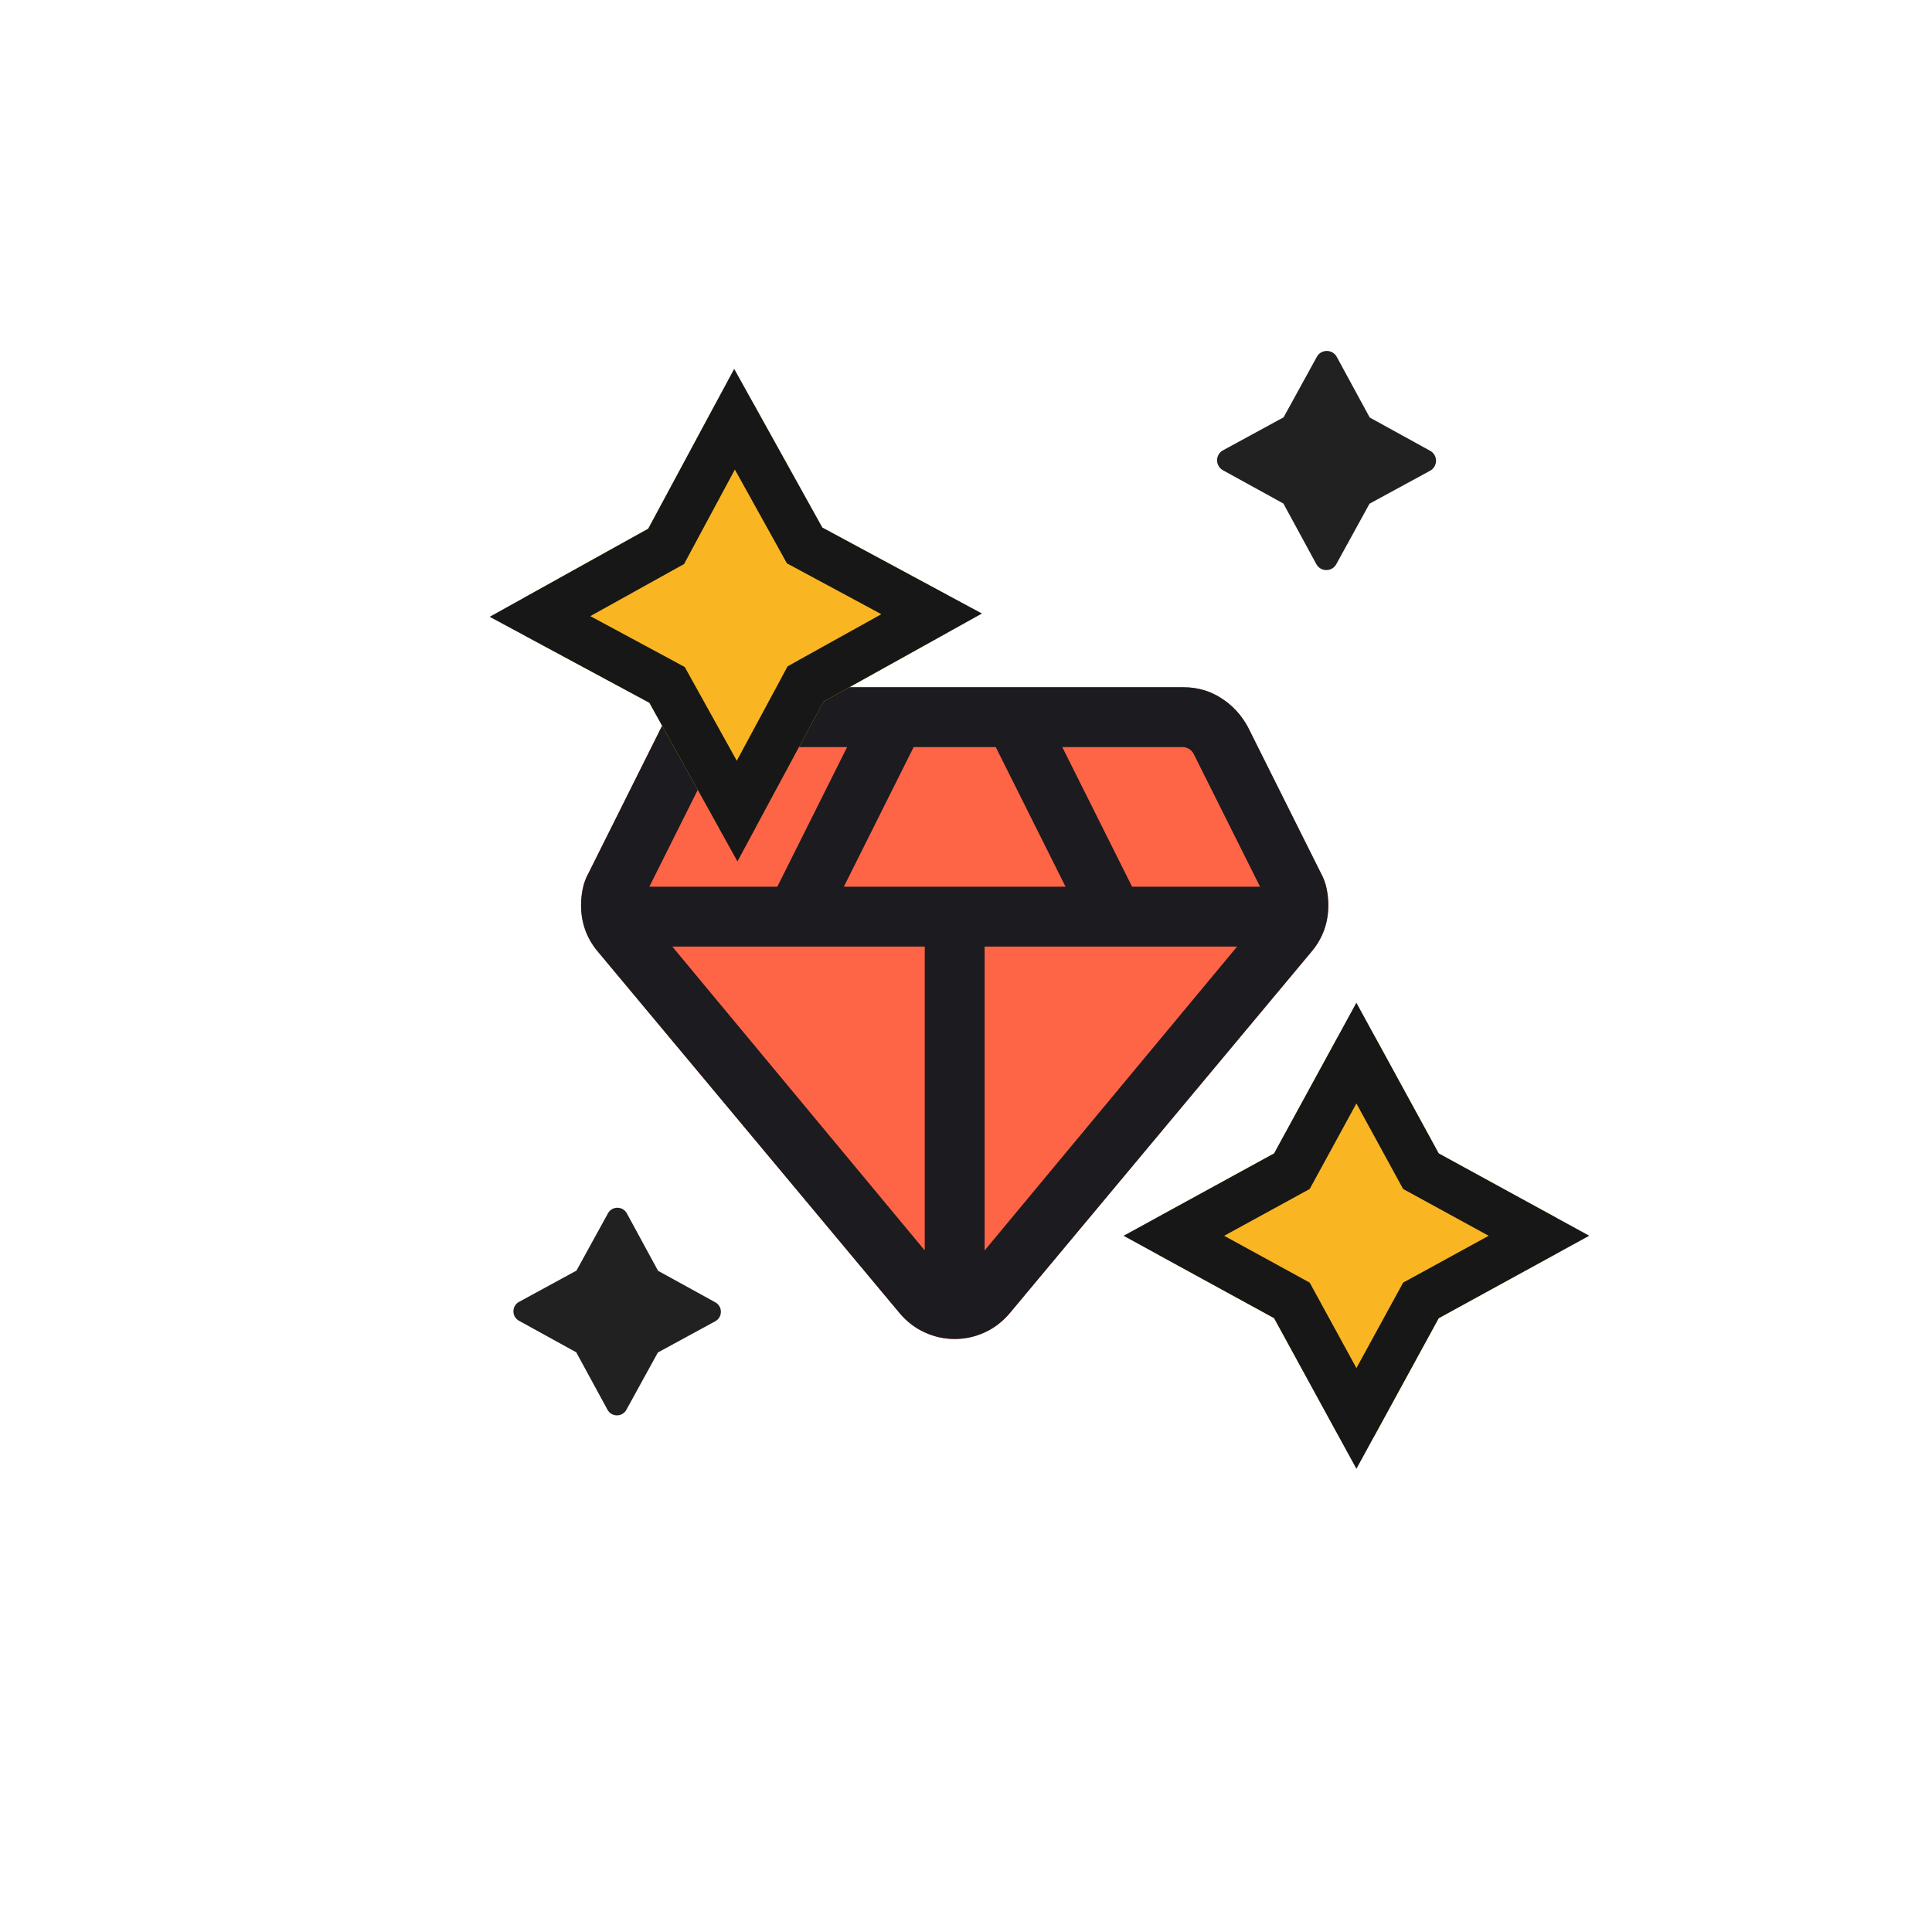 <svg width="64" height="64" viewBox="0 0 64 64" fill="none" xmlns="http://www.w3.org/2000/svg">
<path d="M28.839 44.759C29.889 44.758 30.92 45.03 31.822 45.545C31.885 44.664 32.162 43.81 32.632 43.051C33.102 42.293 33.752 41.652 34.528 41.18C35.304 40.708 36.184 40.419 37.099 40.336C38.013 40.253 38.934 40.378 39.788 40.702C40.256 39.187 41.275 37.884 42.66 37.034C44.045 36.183 45.702 35.84 47.328 36.069C48.953 36.298 50.439 37.083 51.512 38.28C52.585 39.476 53.174 41.005 53.17 42.585C53.17 42.679 53.17 42.77 53.17 42.864C54.982 42.864 56.719 43.556 58 44.787C59.28 46.019 60 47.69 60 49.432C60 51.174 59.28 52.844 58 54.076C56.719 55.308 54.982 56 53.17 56C52.927 56 52.701 55.988 52.472 55.967H29.477C29.265 55.989 29.052 56 28.839 56C27.291 56 25.805 55.408 24.71 54.355C23.615 53.302 23 51.874 23 50.384C23 48.895 23.615 47.466 24.71 46.413C25.805 45.36 27.291 44.768 28.839 44.768V44.759Z" fill="white"/>
<path d="M34.318 24.321C33.297 24.32 32.294 24.579 31.416 25.068C31.355 24.231 31.085 23.419 30.628 22.699C30.171 21.978 29.539 21.369 28.784 20.921C28.029 20.473 27.172 20.198 26.282 20.119C25.393 20.04 24.497 20.159 23.665 20.466C23.211 19.027 22.219 17.79 20.871 16.982C19.524 16.174 17.912 15.848 16.33 16.066C14.748 16.283 13.303 17.029 12.258 18.166C11.214 19.302 10.642 20.755 10.645 22.256C10.645 22.345 10.645 22.432 10.645 22.52C8.883 22.52 7.192 23.178 5.946 24.348C4.7 25.518 4 27.105 4 28.76C4 30.415 4.7 32.002 5.946 33.172C7.192 34.343 8.883 35 10.645 35C10.882 35 11.102 34.989 11.325 34.969H33.698C33.904 34.989 34.111 35 34.318 35C35.825 35 37.27 34.438 38.336 33.437C39.401 32.437 40 31.08 40 29.665C40 28.25 39.401 26.893 38.336 25.892C37.27 24.892 35.825 24.33 34.318 24.33V24.321Z" fill="white"/>
<mask id="mask0_12100_34000" style="mask-type:alpha" maskUnits="userSpaceOnUse" x="16" y="16" width="33" height="32">
<rect x="16.08" y="16" width="32" height="32" fill="#D9D9D9"/>
</mask>
<g mask="url(#mask0_12100_34000)">
<path d="M31.625 44.356C31.285 44.356 30.955 44.285 30.637 44.14C30.318 43.996 30.04 43.783 29.801 43.5L19.792 31.509C19.611 31.292 19.475 31.055 19.384 30.799C19.293 30.542 19.248 30.272 19.248 29.989C19.248 29.808 19.267 29.625 19.304 29.441C19.341 29.257 19.406 29.081 19.5 28.914L21.914 24.08C22.131 23.681 22.426 23.363 22.8 23.124C23.174 22.885 23.588 22.766 24.044 22.766H39.207C39.663 22.766 40.078 22.885 40.451 23.124C40.825 23.363 41.12 23.681 41.337 24.08L43.752 28.914C43.845 29.081 43.91 29.257 43.947 29.441C43.984 29.625 44.003 29.808 44.003 29.989C44.003 30.272 43.958 30.542 43.867 30.799C43.776 31.055 43.64 31.292 43.459 31.509L33.45 43.5C33.211 43.783 32.933 43.996 32.614 44.14C32.296 44.285 31.966 44.356 31.625 44.356Z" fill="#FE6446"/>
<path d="M31.625 44.356C31.285 44.356 30.955 44.285 30.637 44.14C30.318 43.996 30.04 43.783 29.801 43.5L19.792 31.509C19.611 31.292 19.475 31.055 19.384 30.799C19.293 30.542 19.248 30.272 19.248 29.989C19.248 29.808 19.267 29.625 19.304 29.441C19.341 29.257 19.406 29.081 19.5 28.914L21.914 24.08C22.131 23.681 22.426 23.363 22.8 23.124C23.174 22.885 23.588 22.766 24.044 22.766H39.207C39.663 22.766 40.078 22.885 40.451 23.124C40.825 23.363 41.12 23.681 41.337 24.08L43.752 28.914C43.845 29.081 43.91 29.257 43.947 29.441C43.984 29.625 44.003 29.808 44.003 29.989C44.003 30.272 43.958 30.542 43.867 30.799C43.776 31.055 43.64 31.292 43.459 31.509L33.45 43.5C33.211 43.783 32.933 43.996 32.614 44.14C32.296 44.285 31.966 44.356 31.625 44.356ZM27.953 29.374H35.298L32.985 24.748H30.266L27.953 29.374ZM30.634 41.423V31.356H22.27L30.634 41.423ZM32.617 41.423L40.981 31.356H32.617V41.423ZM37.502 29.374H41.741L39.543 24.977C39.509 24.909 39.458 24.854 39.39 24.811C39.322 24.769 39.25 24.748 39.174 24.748H35.189L37.502 29.374ZM21.51 29.374H25.749L28.062 24.748H24.077C24.001 24.748 23.929 24.769 23.861 24.811C23.793 24.854 23.742 24.909 23.708 24.977L21.51 29.374Z" fill="#1C1B1F"/>
</g>
<g filter="url(#filter0_d_12100_34000)">
<path d="M42.521 13.824L43.622 11.82C43.765 11.56 44.14 11.561 44.282 11.822L45.374 13.831L47.376 14.933C47.636 15.076 47.635 15.451 47.374 15.594L45.367 16.686L44.266 18.69C44.123 18.95 43.748 18.95 43.606 18.689L42.514 16.68L40.512 15.578C40.252 15.434 40.253 15.059 40.514 14.917L42.521 13.824Z" fill="#212121"/>
</g>
<g filter="url(#filter1_d_12100_34000)">
<path d="M19.096 42.091L20.139 40.193C20.275 39.946 20.63 39.947 20.765 40.194L21.799 42.097L23.696 43.141C23.942 43.277 23.942 43.633 23.695 43.768L21.793 44.803L20.75 46.701C20.614 46.948 20.258 46.947 20.124 46.7L19.089 44.797L17.192 43.752C16.946 43.617 16.947 43.261 17.194 43.126L19.096 42.091Z" fill="#212121"/>
</g>
<g filter="url(#filter2_d_12100_34000)">
<path d="M42.206 38.208L44.301 34.373C44.574 33.875 45.291 33.874 45.564 34.373L47.66 38.208L51.492 40.304C51.99 40.578 51.99 41.295 51.492 41.568L47.661 43.666L45.566 47.502C45.293 48 44.576 48 44.303 47.502L42.207 43.667L38.374 41.57C37.877 41.297 37.876 40.58 38.374 40.306L42.206 38.208Z" fill="#F9B622"/>
<path d="M46.958 38.592L47.07 38.797L47.276 38.91L50.98 40.936L47.277 42.965L47.071 43.077L46.958 43.283L44.933 46.988L42.908 43.283L42.796 43.078L42.591 42.965L38.886 40.937L42.59 38.91L42.796 38.797L42.908 38.592L44.932 34.885L46.958 38.592Z" stroke="#171717" stroke-width="1.6"/>
</g>
<g filter="url(#filter3_d_12100_34000)">
<path d="M21.474 17.513L23.662 13.445C23.947 12.916 24.705 12.911 24.997 13.436L27.239 17.475L31.303 19.665C31.831 19.95 31.836 20.708 31.312 21L27.277 23.244L25.088 27.312C24.803 27.841 24.046 27.846 23.754 27.321L21.512 23.282L17.447 21.092C16.919 20.807 16.914 20.049 17.439 19.756L21.474 17.513Z" fill="#F9B622"/>
<path d="M26.54 17.863L26.653 18.068L26.859 18.179L30.862 20.335L26.888 22.544L26.683 22.659L26.573 22.865L24.418 26.868L22.211 22.893L22.098 22.689L21.892 22.577L17.888 20.421L21.863 18.212L22.067 18.099L22.178 17.892L24.332 13.887L26.54 17.863Z" stroke="#171717" stroke-width="1.6"/>
</g>
<defs>
<filter id="filter0_d_12100_34000" x="-18.383" y="-47.075" width="124.653" height="124.658" filterUnits="userSpaceOnUse" color-interpolation-filters="sRGB">
<feFlood flood-opacity="0" result="BackgroundImageFix"/>
<feColorMatrix in="SourceAlpha" type="matrix" values="0 0 0 0 0 0 0 0 0 0 0 0 0 0 0 0 0 0 127 0" result="hardAlpha"/>
<feOffset/>
<feGaussianBlur stdDeviation="29.35"/>
<feColorMatrix type="matrix" values="0 0 0 0 0 0 0 0 0 0 0 0 0 0 0 0 0 0 0.15 0"/>
<feBlend mode="normal" in2="BackgroundImageFix" result="effect1_dropShadow_12100_34000"/>
<feBlend mode="normal" in="SourceGraphic" in2="effect1_dropShadow_12100_34000" result="shape"/>
</filter>
<filter id="filter1_d_12100_34000" x="-41.692" y="-18.692" width="124.272" height="124.275" filterUnits="userSpaceOnUse" color-interpolation-filters="sRGB">
<feFlood flood-opacity="0" result="BackgroundImageFix"/>
<feColorMatrix in="SourceAlpha" type="matrix" values="0 0 0 0 0 0 0 0 0 0 0 0 0 0 0 0 0 0 127 0" result="hardAlpha"/>
<feOffset/>
<feGaussianBlur stdDeviation="29.35"/>
<feColorMatrix type="matrix" values="0 0 0 0 0 0 0 0 0 0 0 0 0 0 0 0 0 0 0.15 0"/>
<feBlend mode="normal" in2="BackgroundImageFix" result="effect1_dropShadow_12100_34000"/>
<feBlend mode="normal" in="SourceGraphic" in2="effect1_dropShadow_12100_34000" result="shape"/>
</filter>
<filter id="filter2_d_12100_34000" x="-20.699" y="-24.7" width="131.265" height="131.275" filterUnits="userSpaceOnUse" color-interpolation-filters="sRGB">
<feFlood flood-opacity="0" result="BackgroundImageFix"/>
<feColorMatrix in="SourceAlpha" type="matrix" values="0 0 0 0 0 0 0 0 0 0 0 0 0 0 0 0 0 0 127 0" result="hardAlpha"/>
<feOffset/>
<feGaussianBlur stdDeviation="29.35"/>
<feColorMatrix type="matrix" values="0 0 0 0 0 0 0 0 0 0 0 0 0 0 0 0 0 0 0.15 0"/>
<feBlend mode="normal" in2="BackgroundImageFix" result="effect1_dropShadow_12100_34000"/>
<feBlend mode="normal" in="SourceGraphic" in2="effect1_dropShadow_12100_34000" result="shape"/>
</filter>
<filter id="filter3_d_12100_34000" x="-41.651" y="-45.653" width="132.054" height="132.064" filterUnits="userSpaceOnUse" color-interpolation-filters="sRGB">
<feFlood flood-opacity="0" result="BackgroundImageFix"/>
<feColorMatrix in="SourceAlpha" type="matrix" values="0 0 0 0 0 0 0 0 0 0 0 0 0 0 0 0 0 0 127 0" result="hardAlpha"/>
<feOffset/>
<feGaussianBlur stdDeviation="29.35"/>
<feColorMatrix type="matrix" values="0 0 0 0 0 0 0 0 0 0 0 0 0 0 0 0 0 0 0.15 0"/>
<feBlend mode="normal" in2="BackgroundImageFix" result="effect1_dropShadow_12100_34000"/>
<feBlend mode="normal" in="SourceGraphic" in2="effect1_dropShadow_12100_34000" result="shape"/>
</filter>
</defs>
</svg>
